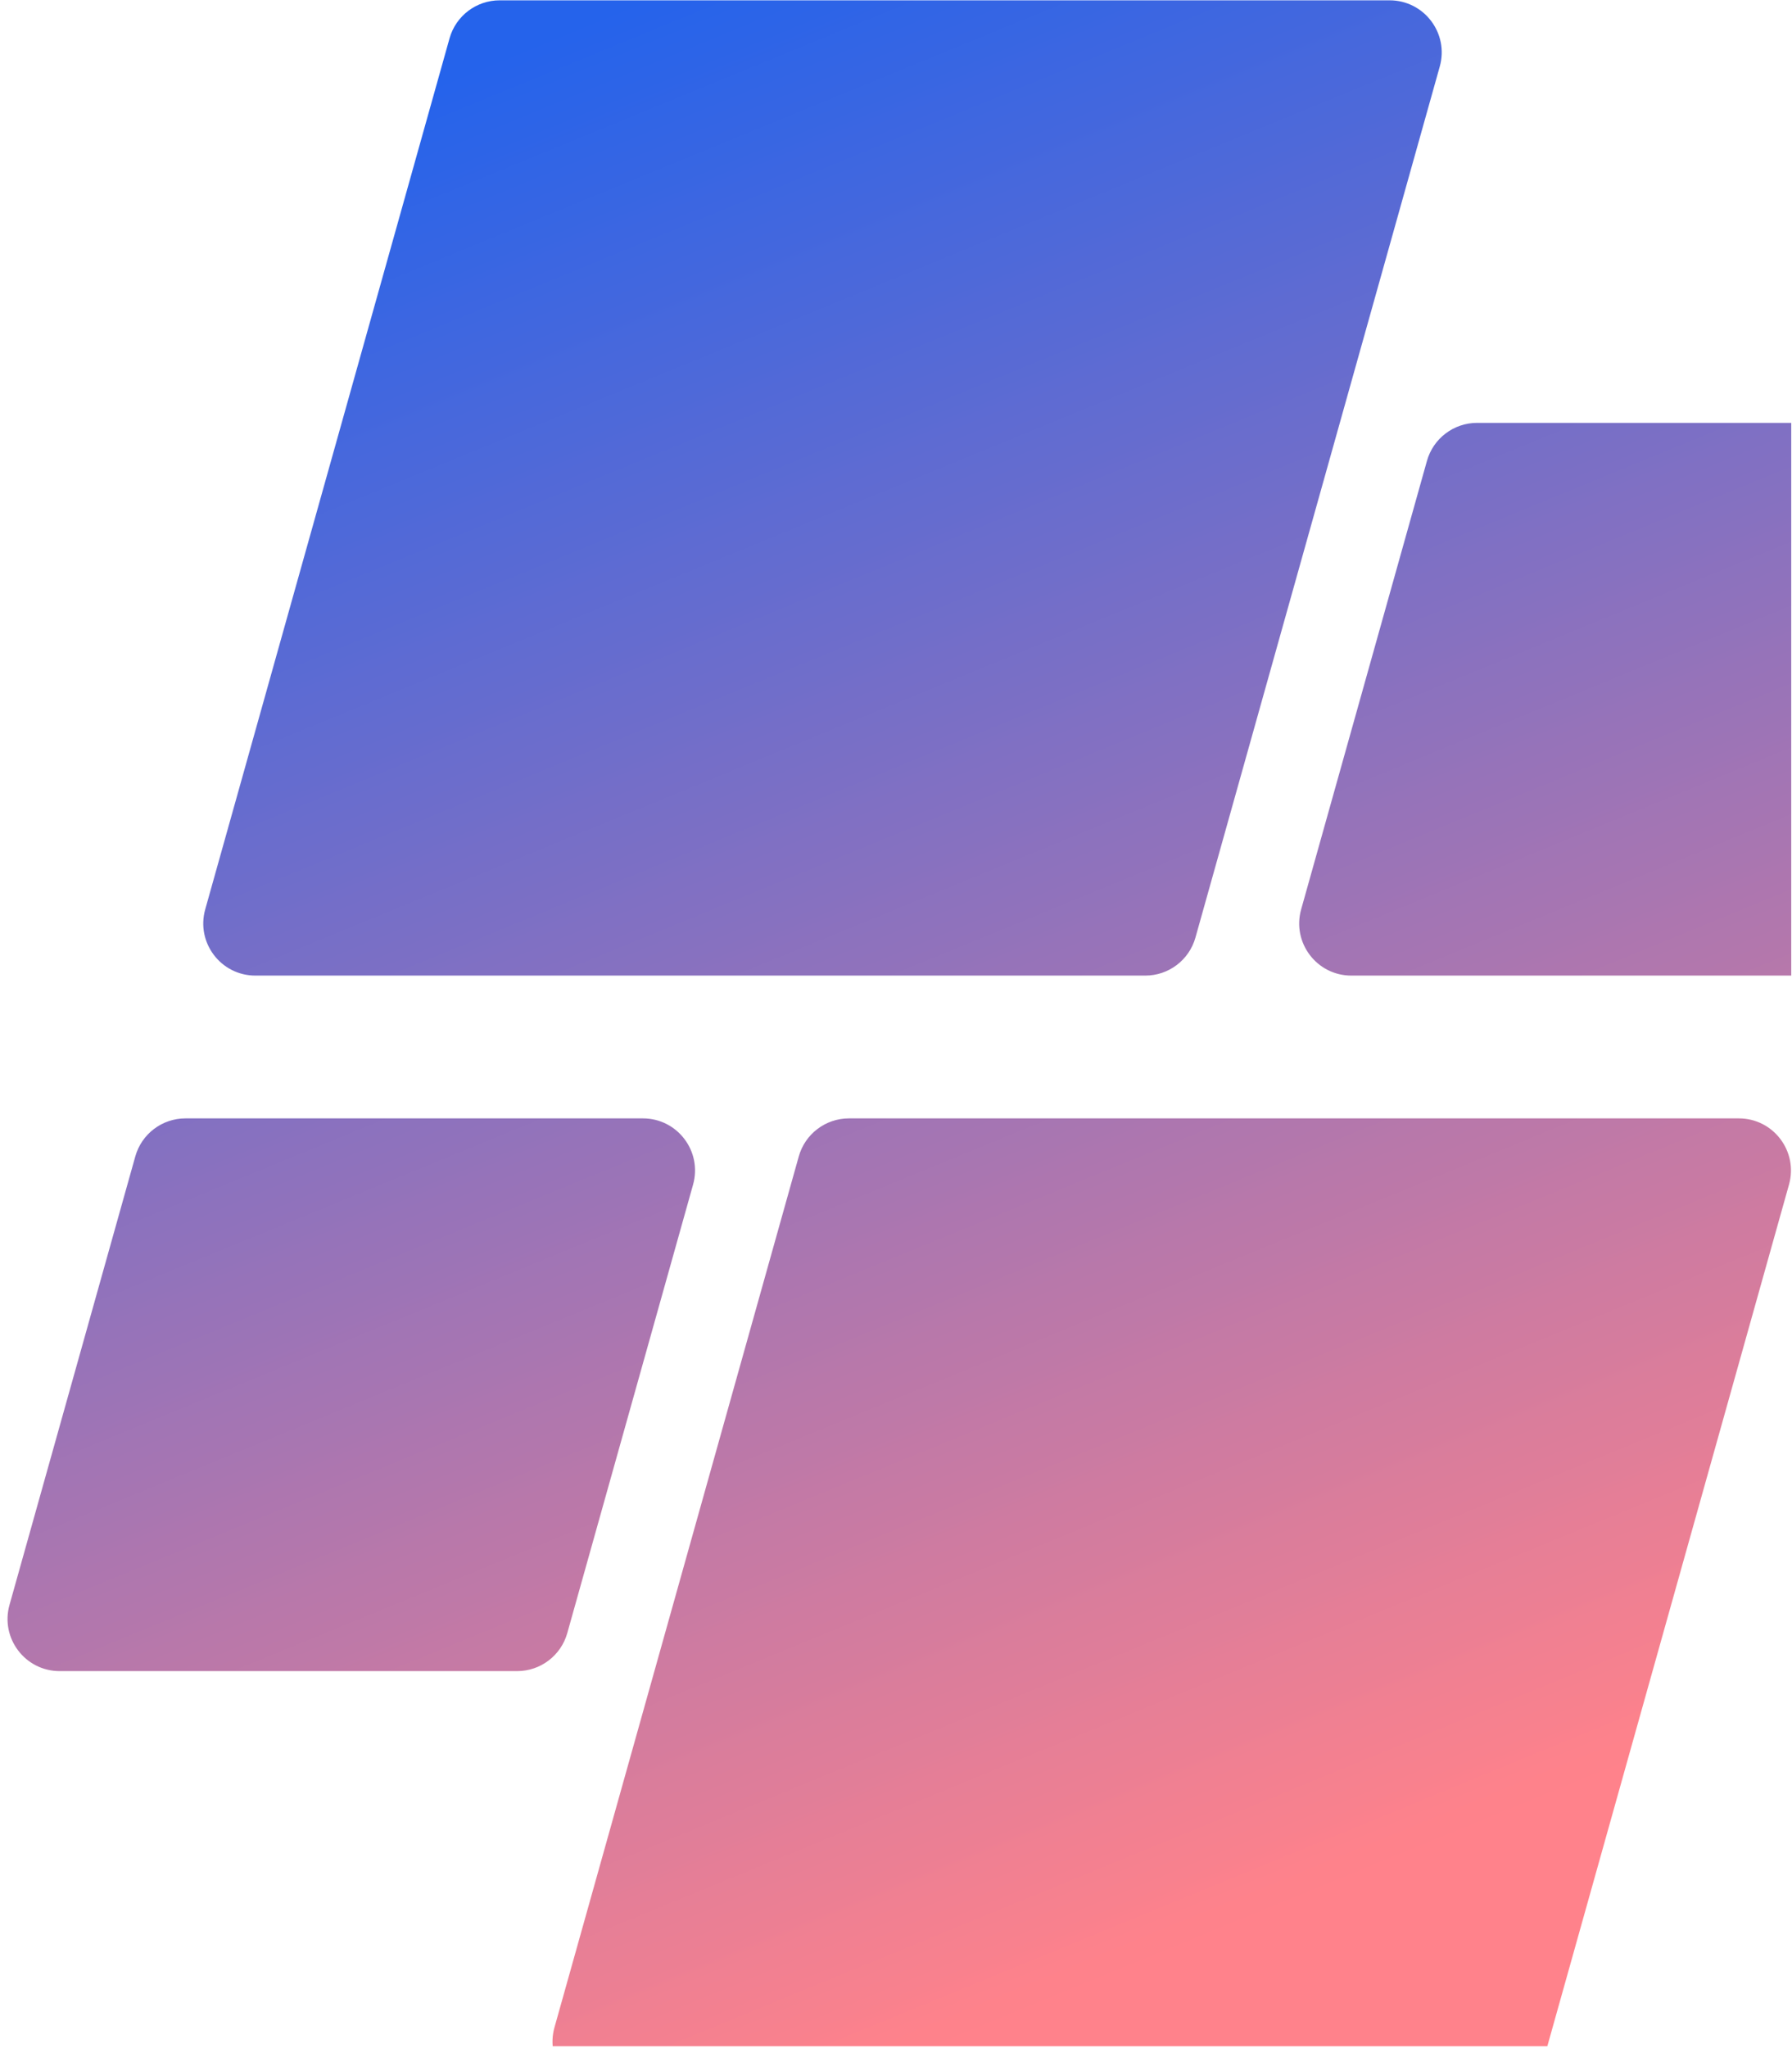 <svg xmlns="http://www.w3.org/2000/svg" xmlns:xlink="http://www.w3.org/1999/xlink" width="1566" zoomAndPan="magnify" viewBox="0 0 1174.5 1341.75" height="1789" preserveAspectRatio="xMidYMid meet" version="1.2"><defs><clipPath id="0d9b9eb978"><path d="M 4 0.16 L 1174 0.16 L 1174 1340.59 L 4 1340.59 Z M 4 0.16 "/></clipPath><clipPath id="e26e8234d2"><path d="M 750.637 639.16 L 167.383 639.16 C 144.766 639.16 128.395 617.566 134.504 595.789 L 294.629 25.133 C 298.766 10.398 312.203 0.211 327.508 0.211 L 910.762 0.211 C 933.383 0.211 949.75 21.809 943.641 43.586 L 783.516 614.238 C 779.379 628.977 765.945 639.16 750.637 639.16 Z M 371.805 1069.91 L 454.254 776.086 C 460.363 754.309 443.996 732.711 421.375 732.711 L 121.551 732.711 C 106.246 732.711 92.809 742.898 88.676 757.633 L 6.227 1051.457 C 0.117 1073.238 16.484 1094.832 39.105 1094.832 L 338.93 1094.832 C 354.234 1094.832 367.672 1084.648 371.805 1069.91 Z M 523.527 757.633 L 363.402 1328.289 C 357.289 1350.066 373.66 1371.66 396.281 1371.66 L 979.535 1371.66 C 994.84 1371.66 1008.277 1361.477 1012.41 1346.738 L 1172.535 776.086 C 1178.648 754.309 1162.277 732.711 1139.66 732.711 L 556.406 732.711 C 541.098 732.711 527.66 742.898 523.527 757.633 Z M 935.238 301.965 L 852.789 595.789 C 846.68 617.566 863.047 639.16 885.668 639.16 L 1185.488 639.16 C 1200.797 639.16 1214.234 628.977 1218.367 614.238 L 1300.816 320.414 C 1306.926 298.637 1290.559 277.043 1267.938 277.043 L 968.113 277.043 C 952.809 277.043 939.371 287.227 935.238 301.965 Z M 935.238 301.965 "/></clipPath><linearGradient x1="114.296" gradientTransform="matrix(2.743,0,0,2.743,4.937,0.212)" y1="-47.634" x2="347.656" gradientUnits="userSpaceOnUse" y2="520.916" id="a969127f38"><stop style="stop-color:#2563eb;stop-opacity:1;" offset="0"/><stop style="stop-color:#2563eb;stop-opacity:1;" offset="0.062"/><stop style="stop-color:#2563eb;stop-opacity:1;" offset="0.094"/><stop style="stop-color:#2663eb;stop-opacity:1;" offset="0.098"/><stop style="stop-color:#2763ea;stop-opacity:1;" offset="0.102"/><stop style="stop-color:#2863ea;stop-opacity:1;" offset="0.105"/><stop style="stop-color:#2964e9;stop-opacity:1;" offset="0.109"/><stop style="stop-color:#2a64e9;stop-opacity:1;" offset="0.113"/><stop style="stop-color:#2b64e8;stop-opacity:1;" offset="0.117"/><stop style="stop-color:#2c64e8;stop-opacity:1;" offset="0.121"/><stop style="stop-color:#2d64e7;stop-opacity:1;" offset="0.125"/><stop style="stop-color:#2e64e7;stop-opacity:1;" offset="0.129"/><stop style="stop-color:#3064e6;stop-opacity:1;" offset="0.133"/><stop style="stop-color:#3165e6;stop-opacity:1;" offset="0.137"/><stop style="stop-color:#3265e5;stop-opacity:1;" offset="0.141"/><stop style="stop-color:#3365e5;stop-opacity:1;" offset="0.145"/><stop style="stop-color:#3465e4;stop-opacity:1;" offset="0.148"/><stop style="stop-color:#3565e4;stop-opacity:1;" offset="0.152"/><stop style="stop-color:#3665e3;stop-opacity:1;" offset="0.156"/><stop style="stop-color:#3766e3;stop-opacity:1;" offset="0.16"/><stop style="stop-color:#3866e2;stop-opacity:1;" offset="0.164"/><stop style="stop-color:#3966e2;stop-opacity:1;" offset="0.168"/><stop style="stop-color:#3b66e2;stop-opacity:1;" offset="0.172"/><stop style="stop-color:#3c66e1;stop-opacity:1;" offset="0.176"/><stop style="stop-color:#3d66e1;stop-opacity:1;" offset="0.18"/><stop style="stop-color:#3e67e0;stop-opacity:1;" offset="0.184"/><stop style="stop-color:#3f67e0;stop-opacity:1;" offset="0.188"/><stop style="stop-color:#4067df;stop-opacity:1;" offset="0.191"/><stop style="stop-color:#4167df;stop-opacity:1;" offset="0.195"/><stop style="stop-color:#4267de;stop-opacity:1;" offset="0.199"/><stop style="stop-color:#4367de;stop-opacity:1;" offset="0.203"/><stop style="stop-color:#4467dd;stop-opacity:1;" offset="0.207"/><stop style="stop-color:#4668dd;stop-opacity:1;" offset="0.211"/><stop style="stop-color:#4768dc;stop-opacity:1;" offset="0.215"/><stop style="stop-color:#4868dc;stop-opacity:1;" offset="0.219"/><stop style="stop-color:#4968db;stop-opacity:1;" offset="0.223"/><stop style="stop-color:#4a68db;stop-opacity:1;" offset="0.227"/><stop style="stop-color:#4b68da;stop-opacity:1;" offset="0.23"/><stop style="stop-color:#4c69da;stop-opacity:1;" offset="0.234"/><stop style="stop-color:#4d69d9;stop-opacity:1;" offset="0.238"/><stop style="stop-color:#4e69d9;stop-opacity:1;" offset="0.242"/><stop style="stop-color:#4f69d8;stop-opacity:1;" offset="0.246"/><stop style="stop-color:#5169d8;stop-opacity:1;" offset="0.25"/><stop style="stop-color:#5269d7;stop-opacity:1;" offset="0.254"/><stop style="stop-color:#5369d7;stop-opacity:1;" offset="0.258"/><stop style="stop-color:#546ad6;stop-opacity:1;" offset="0.262"/><stop style="stop-color:#556ad6;stop-opacity:1;" offset="0.266"/><stop style="stop-color:#566ad5;stop-opacity:1;" offset="0.27"/><stop style="stop-color:#576ad5;stop-opacity:1;" offset="0.273"/><stop style="stop-color:#586ad4;stop-opacity:1;" offset="0.277"/><stop style="stop-color:#596ad4;stop-opacity:1;" offset="0.281"/><stop style="stop-color:#5a6bd3;stop-opacity:1;" offset="0.285"/><stop style="stop-color:#5b6bd3;stop-opacity:1;" offset="0.289"/><stop style="stop-color:#5d6bd3;stop-opacity:1;" offset="0.293"/><stop style="stop-color:#5e6bd2;stop-opacity:1;" offset="0.297"/><stop style="stop-color:#5f6bd2;stop-opacity:1;" offset="0.301"/><stop style="stop-color:#606bd1;stop-opacity:1;" offset="0.305"/><stop style="stop-color:#616cd1;stop-opacity:1;" offset="0.309"/><stop style="stop-color:#626cd0;stop-opacity:1;" offset="0.312"/><stop style="stop-color:#636cd0;stop-opacity:1;" offset="0.316"/><stop style="stop-color:#646ccf;stop-opacity:1;" offset="0.32"/><stop style="stop-color:#656ccf;stop-opacity:1;" offset="0.324"/><stop style="stop-color:#666cce;stop-opacity:1;" offset="0.328"/><stop style="stop-color:#686cce;stop-opacity:1;" offset="0.332"/><stop style="stop-color:#696dcd;stop-opacity:1;" offset="0.336"/><stop style="stop-color:#6a6dcd;stop-opacity:1;" offset="0.34"/><stop style="stop-color:#6b6dcc;stop-opacity:1;" offset="0.344"/><stop style="stop-color:#6c6dcc;stop-opacity:1;" offset="0.348"/><stop style="stop-color:#6d6dcb;stop-opacity:1;" offset="0.352"/><stop style="stop-color:#6e6dcb;stop-opacity:1;" offset="0.355"/><stop style="stop-color:#6f6eca;stop-opacity:1;" offset="0.359"/><stop style="stop-color:#706eca;stop-opacity:1;" offset="0.363"/><stop style="stop-color:#716ec9;stop-opacity:1;" offset="0.367"/><stop style="stop-color:#736ec9;stop-opacity:1;" offset="0.371"/><stop style="stop-color:#746ec8;stop-opacity:1;" offset="0.375"/><stop style="stop-color:#756ec8;stop-opacity:1;" offset="0.379"/><stop style="stop-color:#766ec7;stop-opacity:1;" offset="0.383"/><stop style="stop-color:#776fc7;stop-opacity:1;" offset="0.387"/><stop style="stop-color:#786fc6;stop-opacity:1;" offset="0.391"/><stop style="stop-color:#796fc6;stop-opacity:1;" offset="0.395"/><stop style="stop-color:#7a6fc5;stop-opacity:1;" offset="0.398"/><stop style="stop-color:#7b6fc5;stop-opacity:1;" offset="0.402"/><stop style="stop-color:#7c6fc5;stop-opacity:1;" offset="0.406"/><stop style="stop-color:#7d70c4;stop-opacity:1;" offset="0.41"/><stop style="stop-color:#7f70c4;stop-opacity:1;" offset="0.414"/><stop style="stop-color:#8070c3;stop-opacity:1;" offset="0.418"/><stop style="stop-color:#8170c3;stop-opacity:1;" offset="0.422"/><stop style="stop-color:#8270c2;stop-opacity:1;" offset="0.426"/><stop style="stop-color:#8370c2;stop-opacity:1;" offset="0.43"/><stop style="stop-color:#8471c1;stop-opacity:1;" offset="0.434"/><stop style="stop-color:#8571c1;stop-opacity:1;" offset="0.438"/><stop style="stop-color:#8671c0;stop-opacity:1;" offset="0.441"/><stop style="stop-color:#8771c0;stop-opacity:1;" offset="0.445"/><stop style="stop-color:#8871bf;stop-opacity:1;" offset="0.449"/><stop style="stop-color:#8a71bf;stop-opacity:1;" offset="0.453"/><stop style="stop-color:#8b71be;stop-opacity:1;" offset="0.457"/><stop style="stop-color:#8c72be;stop-opacity:1;" offset="0.461"/><stop style="stop-color:#8d72bd;stop-opacity:1;" offset="0.465"/><stop style="stop-color:#8e72bd;stop-opacity:1;" offset="0.469"/><stop style="stop-color:#8f72bc;stop-opacity:1;" offset="0.473"/><stop style="stop-color:#9072bc;stop-opacity:1;" offset="0.477"/><stop style="stop-color:#9172bb;stop-opacity:1;" offset="0.48"/><stop style="stop-color:#9273bb;stop-opacity:1;" offset="0.484"/><stop style="stop-color:#9373ba;stop-opacity:1;" offset="0.488"/><stop style="stop-color:#9573ba;stop-opacity:1;" offset="0.492"/><stop style="stop-color:#9673b9;stop-opacity:1;" offset="0.496"/><stop style="stop-color:#9773b9;stop-opacity:1;" offset="0.5"/><stop style="stop-color:#9873b8;stop-opacity:1;" offset="0.504"/><stop style="stop-color:#9973b8;stop-opacity:1;" offset="0.508"/><stop style="stop-color:#9a74b7;stop-opacity:1;" offset="0.512"/><stop style="stop-color:#9b74b7;stop-opacity:1;" offset="0.516"/><stop style="stop-color:#9c74b6;stop-opacity:1;" offset="0.52"/><stop style="stop-color:#9d74b6;stop-opacity:1;" offset="0.523"/><stop style="stop-color:#9e74b6;stop-opacity:1;" offset="0.527"/><stop style="stop-color:#a074b5;stop-opacity:1;" offset="0.531"/><stop style="stop-color:#a175b5;stop-opacity:1;" offset="0.535"/><stop style="stop-color:#a275b4;stop-opacity:1;" offset="0.539"/><stop style="stop-color:#a375b4;stop-opacity:1;" offset="0.543"/><stop style="stop-color:#a475b3;stop-opacity:1;" offset="0.547"/><stop style="stop-color:#a575b3;stop-opacity:1;" offset="0.551"/><stop style="stop-color:#a675b2;stop-opacity:1;" offset="0.555"/><stop style="stop-color:#a776b2;stop-opacity:1;" offset="0.559"/><stop style="stop-color:#a876b1;stop-opacity:1;" offset="0.562"/><stop style="stop-color:#a976b1;stop-opacity:1;" offset="0.566"/><stop style="stop-color:#aa76b0;stop-opacity:1;" offset="0.57"/><stop style="stop-color:#ac76b0;stop-opacity:1;" offset="0.574"/><stop style="stop-color:#ad76af;stop-opacity:1;" offset="0.578"/><stop style="stop-color:#ae76af;stop-opacity:1;" offset="0.582"/><stop style="stop-color:#af77ae;stop-opacity:1;" offset="0.586"/><stop style="stop-color:#b077ae;stop-opacity:1;" offset="0.59"/><stop style="stop-color:#b177ad;stop-opacity:1;" offset="0.594"/><stop style="stop-color:#b277ad;stop-opacity:1;" offset="0.598"/><stop style="stop-color:#b377ac;stop-opacity:1;" offset="0.602"/><stop style="stop-color:#b477ac;stop-opacity:1;" offset="0.605"/><stop style="stop-color:#b578ab;stop-opacity:1;" offset="0.609"/><stop style="stop-color:#b778ab;stop-opacity:1;" offset="0.613"/><stop style="stop-color:#b878aa;stop-opacity:1;" offset="0.617"/><stop style="stop-color:#b978aa;stop-opacity:1;" offset="0.621"/><stop style="stop-color:#ba78a9;stop-opacity:1;" offset="0.625"/><stop style="stop-color:#bb78a9;stop-opacity:1;" offset="0.629"/><stop style="stop-color:#bc78a8;stop-opacity:1;" offset="0.633"/><stop style="stop-color:#bd79a8;stop-opacity:1;" offset="0.637"/><stop style="stop-color:#be79a8;stop-opacity:1;" offset="0.641"/><stop style="stop-color:#bf79a7;stop-opacity:1;" offset="0.645"/><stop style="stop-color:#c079a7;stop-opacity:1;" offset="0.648"/><stop style="stop-color:#c279a6;stop-opacity:1;" offset="0.652"/><stop style="stop-color:#c379a6;stop-opacity:1;" offset="0.656"/><stop style="stop-color:#c47aa5;stop-opacity:1;" offset="0.66"/><stop style="stop-color:#c57aa5;stop-opacity:1;" offset="0.664"/><stop style="stop-color:#c67aa4;stop-opacity:1;" offset="0.668"/><stop style="stop-color:#c77aa4;stop-opacity:1;" offset="0.672"/><stop style="stop-color:#c87aa3;stop-opacity:1;" offset="0.676"/><stop style="stop-color:#c97aa3;stop-opacity:1;" offset="0.68"/><stop style="stop-color:#ca7ba2;stop-opacity:1;" offset="0.684"/><stop style="stop-color:#cb7ba2;stop-opacity:1;" offset="0.688"/><stop style="stop-color:#cd7ba1;stop-opacity:1;" offset="0.691"/><stop style="stop-color:#ce7ba1;stop-opacity:1;" offset="0.695"/><stop style="stop-color:#cf7ba0;stop-opacity:1;" offset="0.699"/><stop style="stop-color:#d07ba0;stop-opacity:1;" offset="0.703"/><stop style="stop-color:#d17b9f;stop-opacity:1;" offset="0.707"/><stop style="stop-color:#d27c9f;stop-opacity:1;" offset="0.711"/><stop style="stop-color:#d37c9e;stop-opacity:1;" offset="0.715"/><stop style="stop-color:#d47c9e;stop-opacity:1;" offset="0.719"/><stop style="stop-color:#d57c9d;stop-opacity:1;" offset="0.723"/><stop style="stop-color:#d67c9d;stop-opacity:1;" offset="0.727"/><stop style="stop-color:#d77c9c;stop-opacity:1;" offset="0.73"/><stop style="stop-color:#d97d9c;stop-opacity:1;" offset="0.734"/><stop style="stop-color:#da7d9b;stop-opacity:1;" offset="0.738"/><stop style="stop-color:#db7d9b;stop-opacity:1;" offset="0.742"/><stop style="stop-color:#dc7d9a;stop-opacity:1;" offset="0.746"/><stop style="stop-color:#dd7d9a;stop-opacity:1;" offset="0.75"/><stop style="stop-color:#de7d9a;stop-opacity:1;" offset="0.754"/><stop style="stop-color:#df7d99;stop-opacity:1;" offset="0.758"/><stop style="stop-color:#e07e99;stop-opacity:1;" offset="0.762"/><stop style="stop-color:#e17e98;stop-opacity:1;" offset="0.766"/><stop style="stop-color:#e27e98;stop-opacity:1;" offset="0.77"/><stop style="stop-color:#e47e97;stop-opacity:1;" offset="0.773"/><stop style="stop-color:#e57e97;stop-opacity:1;" offset="0.777"/><stop style="stop-color:#e67e96;stop-opacity:1;" offset="0.781"/><stop style="stop-color:#e77f96;stop-opacity:1;" offset="0.785"/><stop style="stop-color:#e87f95;stop-opacity:1;" offset="0.789"/><stop style="stop-color:#e97f95;stop-opacity:1;" offset="0.793"/><stop style="stop-color:#ea7f94;stop-opacity:1;" offset="0.797"/><stop style="stop-color:#eb7f94;stop-opacity:1;" offset="0.801"/><stop style="stop-color:#ec7f93;stop-opacity:1;" offset="0.805"/><stop style="stop-color:#ed7f93;stop-opacity:1;" offset="0.809"/><stop style="stop-color:#ef8092;stop-opacity:1;" offset="0.812"/><stop style="stop-color:#f08092;stop-opacity:1;" offset="0.816"/><stop style="stop-color:#f18091;stop-opacity:1;" offset="0.82"/><stop style="stop-color:#f28091;stop-opacity:1;" offset="0.824"/><stop style="stop-color:#f38090;stop-opacity:1;" offset="0.828"/><stop style="stop-color:#f48090;stop-opacity:1;" offset="0.832"/><stop style="stop-color:#f5818f;stop-opacity:1;" offset="0.836"/><stop style="stop-color:#f6818f;stop-opacity:1;" offset="0.84"/><stop style="stop-color:#f7818e;stop-opacity:1;" offset="0.844"/><stop style="stop-color:#f8818e;stop-opacity:1;" offset="0.848"/><stop style="stop-color:#f9818d;stop-opacity:1;" offset="0.852"/><stop style="stop-color:#fb818d;stop-opacity:1;" offset="0.855"/><stop style="stop-color:#fc828c;stop-opacity:1;" offset="0.859"/><stop style="stop-color:#fd828c;stop-opacity:1;" offset="0.863"/><stop style="stop-color:#fe828b;stop-opacity:1;" offset="0.867"/><stop style="stop-color:#fe828b;stop-opacity:1;" offset="0.871"/><stop style="stop-color:#ff828b;stop-opacity:1;" offset="0.875"/><stop style="stop-color:#ff828b;stop-opacity:1;" offset="1"/></linearGradient></defs><g id="47353cac9f"><g clip-rule="nonzero" clip-path="url(#0d9b9eb978)"><g clip-rule="nonzero" clip-path="url(#e26e8234d2)"><path style=" stroke:none;fill-rule:nonzero;fill:url(#a969127f38);" d="M 0.117 0.211 L 0.117 1340.59 L 1174 1340.59 L 1174 0.211 Z M 0.117 0.211 "/></g></g></g></svg>